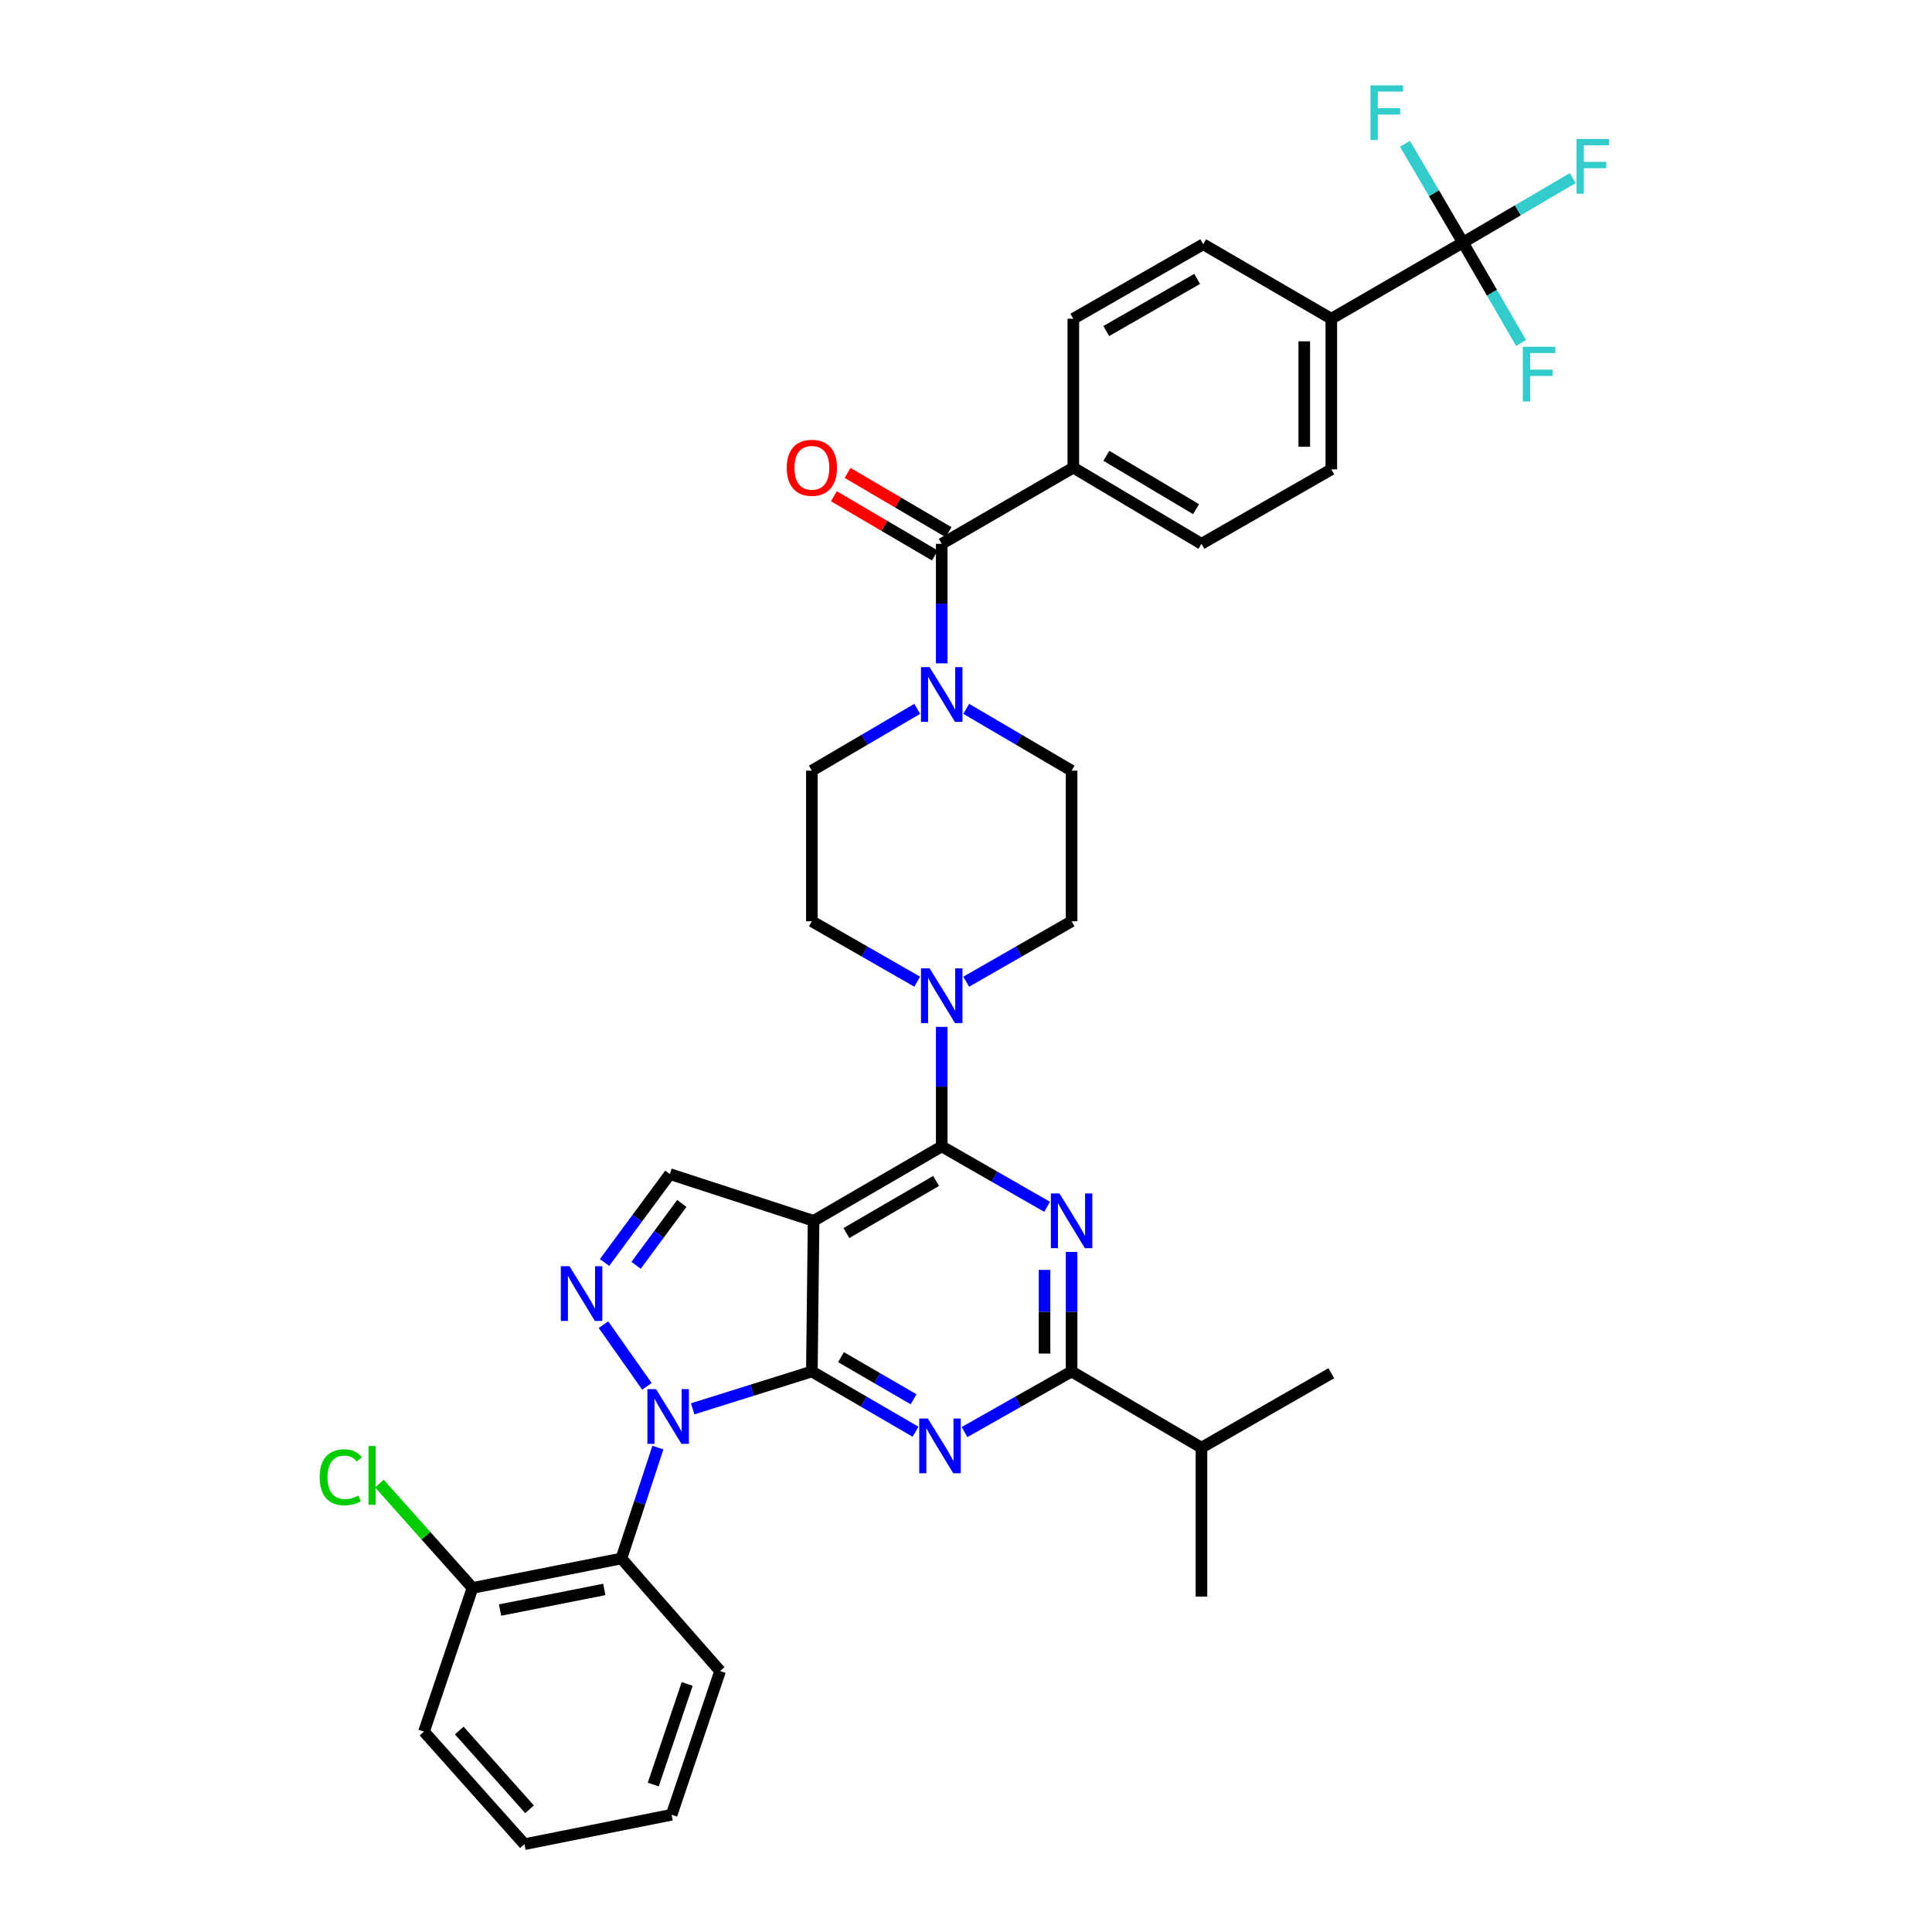 <?xml version='1.0' encoding='iso-8859-1'?>
<svg version='1.1' baseProfile='full'
              xmlns='http://www.w3.org/2000/svg'
                      xmlns:rdkit='http://www.rdkit.org/xml'
                      xmlns:xlink='http://www.w3.org/1999/xlink'
                  xml:space='preserve'
width='1000px' height='1000px' viewBox='0 0 1000 1000'>
<!-- END OF HEADER -->
<rect style='opacity:1.0;fill:#FFFFFF;stroke:none' width='1000' height='1000' x='0' y='0'> </rect>
<path class='bond-0' d='M 757.204,125.54 L 689.087,164.977' style='fill:none;fill-rule:evenodd;stroke:#000000;stroke-width:6px;stroke-linecap:butt;stroke-linejoin:miter;stroke-opacity:1' />
<path class='bond-1' d='M 757.204,125.54 L 785.627,108.863' style='fill:none;fill-rule:evenodd;stroke:#000000;stroke-width:6px;stroke-linecap:butt;stroke-linejoin:miter;stroke-opacity:1' />
<path class='bond-1' d='M 785.627,108.863 L 814.051,92.186' style='fill:none;fill-rule:evenodd;stroke:#33CCCC;stroke-width:6px;stroke-linecap:butt;stroke-linejoin:miter;stroke-opacity:1' />
<path class='bond-2' d='M 757.204,125.54 L 742.211,99.986' style='fill:none;fill-rule:evenodd;stroke:#000000;stroke-width:6px;stroke-linecap:butt;stroke-linejoin:miter;stroke-opacity:1' />
<path class='bond-2' d='M 742.211,99.986 L 727.218,74.433' style='fill:none;fill-rule:evenodd;stroke:#33CCCC;stroke-width:6px;stroke-linecap:butt;stroke-linejoin:miter;stroke-opacity:1' />
<path class='bond-3' d='M 757.204,125.54 L 772.251,151.531' style='fill:none;fill-rule:evenodd;stroke:#000000;stroke-width:6px;stroke-linecap:butt;stroke-linejoin:miter;stroke-opacity:1' />
<path class='bond-3' d='M 772.251,151.531 L 787.297,177.522' style='fill:none;fill-rule:evenodd;stroke:#33CCCC;stroke-width:6px;stroke-linecap:butt;stroke-linejoin:miter;stroke-opacity:1' />
<path class='bond-4' d='M 474.746,366.901 L 447.482,382.895' style='fill:none;fill-rule:evenodd;stroke:#0000FF;stroke-width:6px;stroke-linecap:butt;stroke-linejoin:miter;stroke-opacity:1' />
<path class='bond-4' d='M 447.482,382.895 L 420.219,398.888' style='fill:none;fill-rule:evenodd;stroke:#000000;stroke-width:6px;stroke-linecap:butt;stroke-linejoin:miter;stroke-opacity:1' />
<path class='bond-5' d='M 487.434,343.349 L 487.434,312.417' style='fill:none;fill-rule:evenodd;stroke:#0000FF;stroke-width:6px;stroke-linecap:butt;stroke-linejoin:miter;stroke-opacity:1' />
<path class='bond-5' d='M 487.434,312.417 L 487.434,281.485' style='fill:none;fill-rule:evenodd;stroke:#000000;stroke-width:6px;stroke-linecap:butt;stroke-linejoin:miter;stroke-opacity:1' />
<path class='bond-6' d='M 500.122,366.901 L 527.389,382.894' style='fill:none;fill-rule:evenodd;stroke:#0000FF;stroke-width:6px;stroke-linecap:butt;stroke-linejoin:miter;stroke-opacity:1' />
<path class='bond-6' d='M 527.389,382.894 L 554.657,398.888' style='fill:none;fill-rule:evenodd;stroke:#000000;stroke-width:6px;stroke-linecap:butt;stroke-linejoin:miter;stroke-opacity:1' />
<path class='bond-7' d='M 490.977,275.447 L 464.843,260.114' style='fill:none;fill-rule:evenodd;stroke:#000000;stroke-width:6px;stroke-linecap:butt;stroke-linejoin:miter;stroke-opacity:1' />
<path class='bond-7' d='M 464.843,260.114 L 438.71,244.78' style='fill:none;fill-rule:evenodd;stroke:#FF0000;stroke-width:6px;stroke-linecap:butt;stroke-linejoin:miter;stroke-opacity:1' />
<path class='bond-7' d='M 483.891,287.524 L 457.758,272.19' style='fill:none;fill-rule:evenodd;stroke:#000000;stroke-width:6px;stroke-linecap:butt;stroke-linejoin:miter;stroke-opacity:1' />
<path class='bond-7' d='M 457.758,272.19 L 431.624,256.857' style='fill:none;fill-rule:evenodd;stroke:#FF0000;stroke-width:6px;stroke-linecap:butt;stroke-linejoin:miter;stroke-opacity:1' />
<path class='bond-8' d='M 487.434,281.485 L 555.551,242.048' style='fill:none;fill-rule:evenodd;stroke:#000000;stroke-width:6px;stroke-linecap:butt;stroke-linejoin:miter;stroke-opacity:1' />
<path class='bond-9' d='M 689.087,164.977 L 689.087,242.942' style='fill:none;fill-rule:evenodd;stroke:#000000;stroke-width:6px;stroke-linecap:butt;stroke-linejoin:miter;stroke-opacity:1' />
<path class='bond-9' d='M 675.085,176.672 L 675.085,231.248' style='fill:none;fill-rule:evenodd;stroke:#000000;stroke-width:6px;stroke-linecap:butt;stroke-linejoin:miter;stroke-opacity:1' />
<path class='bond-10' d='M 689.087,164.977 L 622.766,126.434' style='fill:none;fill-rule:evenodd;stroke:#000000;stroke-width:6px;stroke-linecap:butt;stroke-linejoin:miter;stroke-opacity:1' />
<path class='bond-11' d='M 555.551,242.048 L 555.551,164.977' style='fill:none;fill-rule:evenodd;stroke:#000000;stroke-width:6px;stroke-linecap:butt;stroke-linejoin:miter;stroke-opacity:1' />
<path class='bond-12' d='M 555.551,242.048 L 621.872,281.485' style='fill:none;fill-rule:evenodd;stroke:#000000;stroke-width:6px;stroke-linecap:butt;stroke-linejoin:miter;stroke-opacity:1' />
<path class='bond-12' d='M 572.656,235.929 L 619.08,263.535' style='fill:none;fill-rule:evenodd;stroke:#000000;stroke-width:6px;stroke-linecap:butt;stroke-linejoin:miter;stroke-opacity:1' />
<path class='bond-13' d='M 420.219,398.888 L 420.219,476.861' style='fill:none;fill-rule:evenodd;stroke:#000000;stroke-width:6px;stroke-linecap:butt;stroke-linejoin:miter;stroke-opacity:1' />
<path class='bond-14' d='M 500.111,508.129 L 527.384,492.495' style='fill:none;fill-rule:evenodd;stroke:#0000FF;stroke-width:6px;stroke-linecap:butt;stroke-linejoin:miter;stroke-opacity:1' />
<path class='bond-14' d='M 527.384,492.495 L 554.657,476.861' style='fill:none;fill-rule:evenodd;stroke:#000000;stroke-width:6px;stroke-linecap:butt;stroke-linejoin:miter;stroke-opacity:1' />
<path class='bond-15' d='M 487.434,531.505 L 487.434,562.437' style='fill:none;fill-rule:evenodd;stroke:#0000FF;stroke-width:6px;stroke-linecap:butt;stroke-linejoin:miter;stroke-opacity:1' />
<path class='bond-15' d='M 487.434,562.437 L 487.434,593.369' style='fill:none;fill-rule:evenodd;stroke:#000000;stroke-width:6px;stroke-linecap:butt;stroke-linejoin:miter;stroke-opacity:1' />
<path class='bond-16' d='M 474.757,508.128 L 447.488,492.494' style='fill:none;fill-rule:evenodd;stroke:#0000FF;stroke-width:6px;stroke-linecap:butt;stroke-linejoin:miter;stroke-opacity:1' />
<path class='bond-16' d='M 447.488,492.494 L 420.219,476.861' style='fill:none;fill-rule:evenodd;stroke:#000000;stroke-width:6px;stroke-linecap:butt;stroke-linejoin:miter;stroke-opacity:1' />
<path class='bond-17' d='M 473.882,741.058 L 447.05,725.467' style='fill:none;fill-rule:evenodd;stroke:#0000FF;stroke-width:6px;stroke-linecap:butt;stroke-linejoin:miter;stroke-opacity:1' />
<path class='bond-17' d='M 447.05,725.467 L 420.219,709.877' style='fill:none;fill-rule:evenodd;stroke:#000000;stroke-width:6px;stroke-linecap:butt;stroke-linejoin:miter;stroke-opacity:1' />
<path class='bond-17' d='M 472.867,724.274 L 454.085,713.361' style='fill:none;fill-rule:evenodd;stroke:#0000FF;stroke-width:6px;stroke-linecap:butt;stroke-linejoin:miter;stroke-opacity:1' />
<path class='bond-17' d='M 454.085,713.361 L 435.303,702.448' style='fill:none;fill-rule:evenodd;stroke:#000000;stroke-width:6px;stroke-linecap:butt;stroke-linejoin:miter;stroke-opacity:1' />
<path class='bond-18' d='M 499.236,741.23 L 526.946,725.553' style='fill:none;fill-rule:evenodd;stroke:#0000FF;stroke-width:6px;stroke-linecap:butt;stroke-linejoin:miter;stroke-opacity:1' />
<path class='bond-18' d='M 526.946,725.553 L 554.657,709.877' style='fill:none;fill-rule:evenodd;stroke:#000000;stroke-width:6px;stroke-linecap:butt;stroke-linejoin:miter;stroke-opacity:1' />
<path class='bond-19' d='M 554.657,709.877 L 621.872,749.315' style='fill:none;fill-rule:evenodd;stroke:#000000;stroke-width:6px;stroke-linecap:butt;stroke-linejoin:miter;stroke-opacity:1' />
<path class='bond-20' d='M 554.657,709.877 L 554.657,678.945' style='fill:none;fill-rule:evenodd;stroke:#000000;stroke-width:6px;stroke-linecap:butt;stroke-linejoin:miter;stroke-opacity:1' />
<path class='bond-20' d='M 554.657,678.945 L 554.657,648.013' style='fill:none;fill-rule:evenodd;stroke:#0000FF;stroke-width:6px;stroke-linecap:butt;stroke-linejoin:miter;stroke-opacity:1' />
<path class='bond-20' d='M 540.655,700.597 L 540.655,678.945' style='fill:none;fill-rule:evenodd;stroke:#000000;stroke-width:6px;stroke-linecap:butt;stroke-linejoin:miter;stroke-opacity:1' />
<path class='bond-20' d='M 540.655,678.945 L 540.655,657.293' style='fill:none;fill-rule:evenodd;stroke:#0000FF;stroke-width:6px;stroke-linecap:butt;stroke-linejoin:miter;stroke-opacity:1' />
<path class='bond-21' d='M 541.979,624.637 L 514.707,609.003' style='fill:none;fill-rule:evenodd;stroke:#0000FF;stroke-width:6px;stroke-linecap:butt;stroke-linejoin:miter;stroke-opacity:1' />
<path class='bond-21' d='M 514.707,609.003 L 487.434,593.369' style='fill:none;fill-rule:evenodd;stroke:#000000;stroke-width:6px;stroke-linecap:butt;stroke-linejoin:miter;stroke-opacity:1' />
<path class='bond-22' d='M 487.434,593.369 L 421.113,631.904' style='fill:none;fill-rule:evenodd;stroke:#000000;stroke-width:6px;stroke-linecap:butt;stroke-linejoin:miter;stroke-opacity:1' />
<path class='bond-22' d='M 484.52,611.255 L 438.096,638.23' style='fill:none;fill-rule:evenodd;stroke:#000000;stroke-width:6px;stroke-linecap:butt;stroke-linejoin:miter;stroke-opacity:1' />
<path class='bond-23' d='M 346.726,607.705 L 329.816,630.584' style='fill:none;fill-rule:evenodd;stroke:#000000;stroke-width:6px;stroke-linecap:butt;stroke-linejoin:miter;stroke-opacity:1' />
<path class='bond-23' d='M 329.816,630.584 L 312.906,653.462' style='fill:none;fill-rule:evenodd;stroke:#0000FF;stroke-width:6px;stroke-linecap:butt;stroke-linejoin:miter;stroke-opacity:1' />
<path class='bond-23' d='M 352.913,622.891 L 341.076,638.906' style='fill:none;fill-rule:evenodd;stroke:#000000;stroke-width:6px;stroke-linecap:butt;stroke-linejoin:miter;stroke-opacity:1' />
<path class='bond-23' d='M 341.076,638.906 L 329.239,654.921' style='fill:none;fill-rule:evenodd;stroke:#0000FF;stroke-width:6px;stroke-linecap:butt;stroke-linejoin:miter;stroke-opacity:1' />
<path class='bond-24' d='M 346.726,607.705 L 421.113,631.904' style='fill:none;fill-rule:evenodd;stroke:#000000;stroke-width:6px;stroke-linecap:butt;stroke-linejoin:miter;stroke-opacity:1' />
<path class='bond-25' d='M 312.361,685.651 L 334.837,717.568' style='fill:none;fill-rule:evenodd;stroke:#0000FF;stroke-width:6px;stroke-linecap:butt;stroke-linejoin:miter;stroke-opacity:1' />
<path class='bond-26' d='M 358.521,729.206 L 389.37,719.542' style='fill:none;fill-rule:evenodd;stroke:#0000FF;stroke-width:6px;stroke-linecap:butt;stroke-linejoin:miter;stroke-opacity:1' />
<path class='bond-26' d='M 389.37,719.542 L 420.219,709.877' style='fill:none;fill-rule:evenodd;stroke:#000000;stroke-width:6px;stroke-linecap:butt;stroke-linejoin:miter;stroke-opacity:1' />
<path class='bond-27' d='M 340.532,749.276 L 331.083,777.975' style='fill:none;fill-rule:evenodd;stroke:#0000FF;stroke-width:6px;stroke-linecap:butt;stroke-linejoin:miter;stroke-opacity:1' />
<path class='bond-27' d='M 331.083,777.975 L 321.633,806.674' style='fill:none;fill-rule:evenodd;stroke:#000000;stroke-width:6px;stroke-linecap:butt;stroke-linejoin:miter;stroke-opacity:1' />
<path class='bond-28' d='M 420.219,709.877 L 421.113,631.904' style='fill:none;fill-rule:evenodd;stroke:#000000;stroke-width:6px;stroke-linecap:butt;stroke-linejoin:miter;stroke-opacity:1' />
<path class='bond-29' d='M 621.872,826.385 L 621.872,749.315' style='fill:none;fill-rule:evenodd;stroke:#000000;stroke-width:6px;stroke-linecap:butt;stroke-linejoin:miter;stroke-opacity:1' />
<path class='bond-30' d='M 621.872,749.315 L 689.087,710.771' style='fill:none;fill-rule:evenodd;stroke:#000000;stroke-width:6px;stroke-linecap:butt;stroke-linejoin:miter;stroke-opacity:1' />
<path class='bond-31' d='M 321.633,806.674 L 244.562,821.905' style='fill:none;fill-rule:evenodd;stroke:#000000;stroke-width:6px;stroke-linecap:butt;stroke-linejoin:miter;stroke-opacity:1' />
<path class='bond-31' d='M 312.787,822.694 L 258.837,833.356' style='fill:none;fill-rule:evenodd;stroke:#000000;stroke-width:6px;stroke-linecap:butt;stroke-linejoin:miter;stroke-opacity:1' />
<path class='bond-32' d='M 321.633,806.674 L 372.723,864.928' style='fill:none;fill-rule:evenodd;stroke:#000000;stroke-width:6px;stroke-linecap:butt;stroke-linejoin:miter;stroke-opacity:1' />
<path class='bond-33' d='M 244.562,821.905 L 220.466,794.902' style='fill:none;fill-rule:evenodd;stroke:#000000;stroke-width:6px;stroke-linecap:butt;stroke-linejoin:miter;stroke-opacity:1' />
<path class='bond-33' d='M 220.466,794.902 L 196.37,767.9' style='fill:none;fill-rule:evenodd;stroke:#00CC00;stroke-width:6px;stroke-linecap:butt;stroke-linejoin:miter;stroke-opacity:1' />
<path class='bond-34' d='M 244.562,821.905 L 219.468,896.291' style='fill:none;fill-rule:evenodd;stroke:#000000;stroke-width:6px;stroke-linecap:butt;stroke-linejoin:miter;stroke-opacity:1' />
<path class='bond-35' d='M 372.723,864.928 L 347.629,939.315' style='fill:none;fill-rule:evenodd;stroke:#000000;stroke-width:6px;stroke-linecap:butt;stroke-linejoin:miter;stroke-opacity:1' />
<path class='bond-35' d='M 355.692,871.611 L 338.126,923.681' style='fill:none;fill-rule:evenodd;stroke:#000000;stroke-width:6px;stroke-linecap:butt;stroke-linejoin:miter;stroke-opacity:1' />
<path class='bond-36' d='M 219.468,896.291 L 271.445,954.545' style='fill:none;fill-rule:evenodd;stroke:#000000;stroke-width:6px;stroke-linecap:butt;stroke-linejoin:miter;stroke-opacity:1' />
<path class='bond-36' d='M 237.712,895.708 L 274.096,936.486' style='fill:none;fill-rule:evenodd;stroke:#000000;stroke-width:6px;stroke-linecap:butt;stroke-linejoin:miter;stroke-opacity:1' />
<path class='bond-37' d='M 347.629,939.315 L 271.445,954.545' style='fill:none;fill-rule:evenodd;stroke:#000000;stroke-width:6px;stroke-linecap:butt;stroke-linejoin:miter;stroke-opacity:1' />
<path class='bond-38' d='M 554.657,476.861 L 554.657,398.888' style='fill:none;fill-rule:evenodd;stroke:#000000;stroke-width:6px;stroke-linecap:butt;stroke-linejoin:miter;stroke-opacity:1' />
<path class='bond-39' d='M 689.087,242.942 L 621.872,281.485' style='fill:none;fill-rule:evenodd;stroke:#000000;stroke-width:6px;stroke-linecap:butt;stroke-linejoin:miter;stroke-opacity:1' />
<path class='bond-40' d='M 622.766,126.434 L 555.551,164.977' style='fill:none;fill-rule:evenodd;stroke:#000000;stroke-width:6px;stroke-linecap:butt;stroke-linejoin:miter;stroke-opacity:1' />
<path class='bond-40' d='M 619.649,144.362 L 572.598,171.342' style='fill:none;fill-rule:evenodd;stroke:#000000;stroke-width:6px;stroke-linecap:butt;stroke-linejoin:miter;stroke-opacity:1' />
<path  class='atom-1' d='M 481.174 345.298
L 490.454 360.298
Q 491.374 361.778, 492.854 364.458
Q 494.334 367.138, 494.414 367.298
L 494.414 345.298
L 498.174 345.298
L 498.174 373.618
L 494.294 373.618
L 484.334 357.218
Q 483.174 355.298, 481.934 353.098
Q 480.734 350.898, 480.374 350.218
L 480.374 373.618
L 476.694 373.618
L 476.694 345.298
L 481.174 345.298
' fill='#0000FF'/>
<path  class='atom-3' d='M 407.219 242.128
Q 407.219 235.328, 410.579 231.528
Q 413.939 227.728, 420.219 227.728
Q 426.499 227.728, 429.859 231.528
Q 433.219 235.328, 433.219 242.128
Q 433.219 249.008, 429.819 252.928
Q 426.419 256.808, 420.219 256.808
Q 413.979 256.808, 410.579 252.928
Q 407.219 249.048, 407.219 242.128
M 420.219 253.608
Q 424.539 253.608, 426.859 250.728
Q 429.219 247.808, 429.219 242.128
Q 429.219 236.568, 426.859 233.768
Q 424.539 230.928, 420.219 230.928
Q 415.899 230.928, 413.539 233.728
Q 411.219 236.528, 411.219 242.128
Q 411.219 247.848, 413.539 250.728
Q 415.899 253.608, 420.219 253.608
' fill='#FF0000'/>
<path  class='atom-7' d='M 481.174 501.236
L 490.454 516.236
Q 491.374 517.716, 492.854 520.396
Q 494.334 523.076, 494.414 523.236
L 494.414 501.236
L 498.174 501.236
L 498.174 529.556
L 494.294 529.556
L 484.334 513.156
Q 483.174 511.236, 481.934 509.036
Q 480.734 506.836, 480.374 506.156
L 480.374 529.556
L 476.694 529.556
L 476.694 501.236
L 481.174 501.236
' fill='#0000FF'/>
<path  class='atom-9' d='M 480.279 734.252
L 489.559 749.252
Q 490.479 750.732, 491.959 753.412
Q 493.439 756.092, 493.519 756.252
L 493.519 734.252
L 497.279 734.252
L 497.279 762.572
L 493.399 762.572
L 483.439 746.172
Q 482.279 744.252, 481.039 742.052
Q 479.839 739.852, 479.479 739.172
L 479.479 762.572
L 475.799 762.572
L 475.799 734.252
L 480.279 734.252
' fill='#0000FF'/>
<path  class='atom-11' d='M 548.397 617.744
L 557.677 632.744
Q 558.597 634.224, 560.077 636.904
Q 561.557 639.584, 561.637 639.744
L 561.637 617.744
L 565.397 617.744
L 565.397 646.064
L 561.517 646.064
L 551.557 629.664
Q 550.397 627.744, 549.157 625.544
Q 547.957 623.344, 547.597 622.664
L 547.597 646.064
L 543.917 646.064
L 543.917 617.744
L 548.397 617.744
' fill='#0000FF'/>
<path  class='atom-14' d='M 294.759 655.385
L 304.039 670.385
Q 304.959 671.865, 306.439 674.545
Q 307.919 677.225, 307.999 677.385
L 307.999 655.385
L 311.759 655.385
L 311.759 683.705
L 307.879 683.705
L 297.919 667.305
Q 296.759 665.385, 295.519 663.185
Q 294.319 660.985, 293.959 660.305
L 293.959 683.705
L 290.279 683.705
L 290.279 655.385
L 294.759 655.385
' fill='#0000FF'/>
<path  class='atom-15' d='M 339.572 719.022
L 348.852 734.022
Q 349.772 735.502, 351.252 738.182
Q 352.732 740.862, 352.812 741.022
L 352.812 719.022
L 356.572 719.022
L 356.572 747.342
L 352.692 747.342
L 342.732 730.942
Q 341.572 729.022, 340.332 726.822
Q 339.132 724.622, 338.772 723.942
L 338.772 747.342
L 335.092 747.342
L 335.092 719.022
L 339.572 719.022
' fill='#0000FF'/>
<path  class='atom-23' d='M 165.458 764.631
Q 165.458 757.591, 168.738 753.911
Q 172.058 750.191, 178.338 750.191
Q 184.178 750.191, 187.298 754.311
L 184.658 756.471
Q 182.378 753.471, 178.338 753.471
Q 174.058 753.471, 171.778 756.351
Q 169.538 759.191, 169.538 764.631
Q 169.538 770.231, 171.858 773.111
Q 174.218 775.991, 178.778 775.991
Q 181.898 775.991, 185.538 774.111
L 186.658 777.111
Q 185.178 778.071, 182.938 778.631
Q 180.698 779.191, 178.218 779.191
Q 172.058 779.191, 168.738 775.431
Q 165.458 771.671, 165.458 764.631
' fill='#00CC00'/>
<path  class='atom-23' d='M 190.738 748.471
L 194.418 748.471
L 194.418 778.831
L 190.738 778.831
L 190.738 748.471
' fill='#00CC00'/>
<path  class='atom-34' d='M 815.999 71.942
L 832.839 71.942
L 832.839 75.182
L 819.799 75.182
L 819.799 83.782
L 831.399 83.782
L 831.399 87.062
L 819.799 87.062
L 819.799 100.262
L 815.999 100.262
L 815.999 71.942
' fill='#33CCCC'/>
<path  class='atom-35' d='M 709.346 44.165
L 726.186 44.165
L 726.186 47.405
L 713.146 47.405
L 713.146 56.005
L 724.746 56.005
L 724.746 59.285
L 713.146 59.285
L 713.146 72.485
L 709.346 72.485
L 709.346 44.165
' fill='#33CCCC'/>
<path  class='atom-36' d='M 788.214 179.489
L 805.054 179.489
L 805.054 182.729
L 792.014 182.729
L 792.014 191.329
L 803.614 191.329
L 803.614 194.609
L 792.014 194.609
L 792.014 207.809
L 788.214 207.809
L 788.214 179.489
' fill='#33CCCC'/>
</svg>

